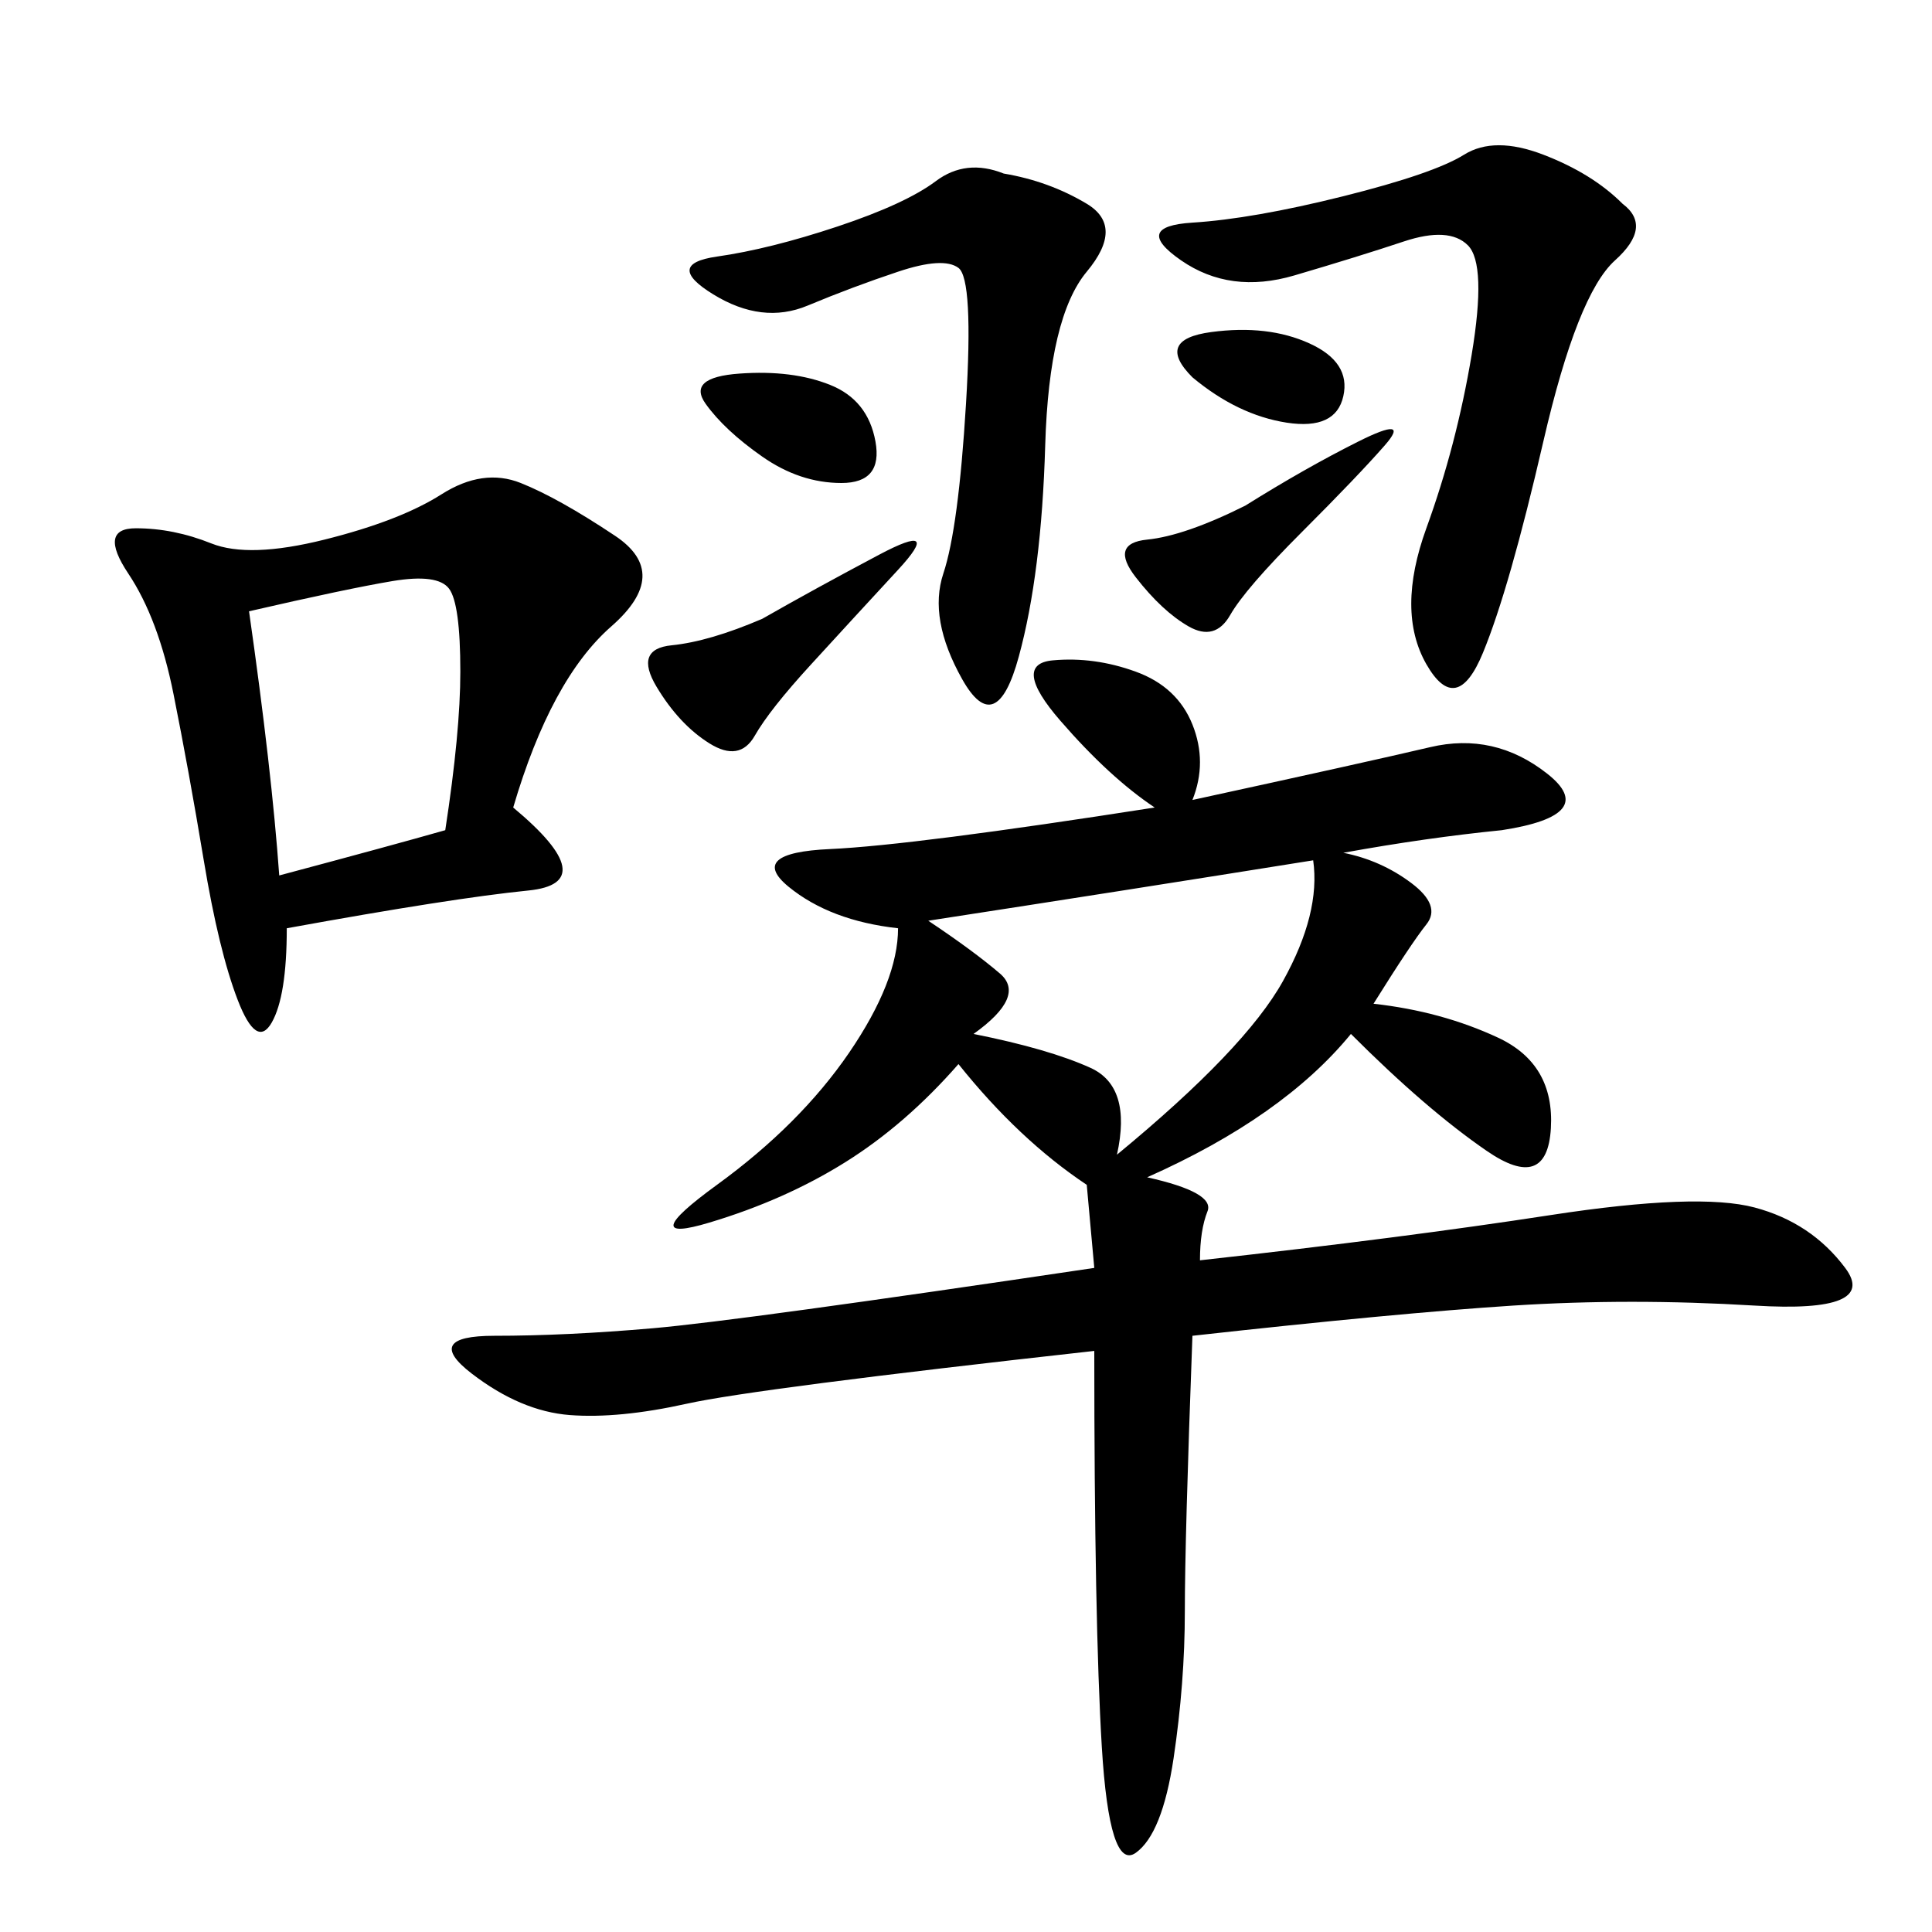 <svg xmlns="http://www.w3.org/2000/svg" xmlns:xlink="http://www.w3.org/1999/xlink" width="300" height="300"><path d="M186.33 195.70Q217.97 192.19 240.82 188.67Q263.67 185.16 272.46 187.50Q281.25 189.84 286.52 196.88Q291.80 203.91 272.46 202.73Q253.13 201.56 234.96 202.73Q216.80 203.91 185.16 207.42L185.16 207.42Q183.98 239.06 183.98 250.20Q183.98 261.33 182.23 273.05Q180.47 284.77 176.37 287.70Q172.27 290.63 171.09 271.29Q169.92 251.95 169.92 209.77L169.92 209.77Q117.19 215.63 106.64 217.97Q96.09 220.31 88.48 219.73Q80.86 219.14 73.24 213.28Q65.63 207.42 76.76 207.42Q87.89 207.42 101.37 206.25Q114.84 205.08 169.92 196.88L169.92 196.88L168.75 183.98Q158.20 176.95 148.83 165.23L148.83 165.23Q140.63 174.61 131.25 180.47Q121.88 186.33 110.16 189.84Q98.44 193.36 111.33 183.98Q124.22 174.61 131.84 163.48Q139.45 152.34 139.45 144.14L139.45 144.14Q128.91 142.97 122.46 137.70Q116.02 132.42 128.91 131.84Q141.80 131.25 179.30 125.39L179.30 125.39Q172.27 120.70 164.65 111.91Q157.03 103.13 163.48 102.54Q169.92 101.95 176.37 104.30Q182.81 106.64 185.16 112.50Q187.50 118.36 185.16 124.22L185.16 124.22Q212.11 118.36 222.07 116.02Q232.03 113.67 240.23 120.12Q248.44 126.56 233.20 128.91L233.20 128.91Q221.48 130.08 208.59 132.42L208.59 132.42Q214.45 133.59 219.14 137.11Q223.83 140.63 221.48 143.55Q219.14 146.48 213.28 155.86L213.28 155.86Q223.83 157.03 232.62 161.13Q241.41 165.23 240.82 175.20Q240.23 185.16 230.86 178.71Q221.48 172.27 209.77 160.55L209.77 160.55Q199.22 173.44 178.13 182.81L178.13 182.81Q188.67 185.16 187.50 188.09Q186.33 191.02 186.33 195.70L186.33 195.70ZM79.69 125.39Q93.75 137.11 82.03 138.28Q70.31 139.45 44.53 144.14L44.53 144.14Q44.53 154.69 42.19 158.79Q39.84 162.89 36.91 155.27Q33.98 147.66 31.64 133.59Q29.30 119.53 26.95 107.81Q24.61 96.09 19.92 89.06Q15.23 82.03 21.09 82.03L21.09 82.03Q26.95 82.03 32.81 84.38Q38.67 86.72 50.39 83.79Q62.11 80.86 68.55 76.76Q75 72.66 80.86 75Q86.72 77.34 95.51 83.20Q104.30 89.06 94.92 97.27Q85.55 105.47 79.69 125.39L79.69 125.39ZM251.95 31.64Q256.64 35.16 250.78 40.43Q244.92 45.70 239.65 68.55Q234.38 91.41 230.27 101.37Q226.17 111.33 221.48 103.13Q216.80 94.92 221.48 82.03Q226.17 69.14 228.52 55.08Q230.86 41.02 227.93 38.09Q225 35.16 217.97 37.50Q210.94 39.84 200.98 42.77Q191.02 45.70 183.40 40.43Q175.78 35.16 185.16 34.57Q194.53 33.98 208.59 30.47Q222.66 26.95 227.34 24.02Q232.03 21.09 239.65 24.02Q247.27 26.95 251.95 31.64L251.95 31.64ZM155.86 26.95Q162.89 28.13 168.75 31.64Q174.61 35.16 168.75 42.19Q162.89 49.22 162.30 69.14Q161.72 89.06 158.20 101.95Q154.69 114.84 149.41 105.47Q144.14 96.09 146.48 89.06Q148.83 82.03 150 62.70Q151.17 43.36 148.83 41.60Q146.48 39.84 139.45 42.19Q132.42 44.53 125.39 47.46Q118.36 50.39 110.74 45.70Q103.13 41.02 111.33 39.84Q119.53 38.67 130.08 35.16Q140.63 31.64 145.31 28.13Q150 24.61 155.86 26.95L155.86 26.95ZM151.17 160.55Q162.89 162.89 169.34 165.82Q175.78 168.75 173.44 179.30L173.44 179.30Q193.36 162.89 199.22 152.34Q205.08 141.80 203.91 133.59L203.91 133.59Q174.61 138.28 144.14 142.97L144.14 142.97Q151.17 147.66 155.27 151.17Q159.38 154.69 151.17 160.55L151.17 160.55ZM38.67 94.92Q42.19 119.53 43.36 135.94L43.36 135.94Q60.94 131.25 69.14 128.91L69.14 128.91Q71.48 113.67 71.48 104.30L71.48 104.30Q71.48 93.75 69.73 91.41Q67.97 89.06 60.94 90.23Q53.91 91.41 38.67 94.92L38.67 94.92ZM118.36 96.09Q126.56 91.41 136.52 86.13Q146.48 80.86 139.45 88.48Q132.42 96.09 125.98 103.13Q119.53 110.16 117.19 114.26Q114.84 118.36 110.16 115.43Q105.47 112.50 101.95 106.64Q98.44 100.78 104.30 100.20Q110.16 99.61 118.36 96.09L118.36 96.09ZM193.36 78.52Q202.73 72.66 210.94 68.55Q219.14 64.45 215.04 69.14Q210.94 73.83 202.15 82.62Q193.36 91.41 191.02 95.51Q188.67 99.61 184.57 97.27Q180.47 94.92 176.37 89.65Q172.27 84.38 178.13 83.79Q183.98 83.20 193.36 78.52L193.36 78.52ZM118.36 70.90Q112.50 66.80 109.57 62.70Q106.64 58.59 114.84 58.01Q123.05 57.42 128.91 59.77Q134.77 62.11 135.94 68.55Q137.11 75 130.66 75Q124.22 75 118.36 70.90ZM185.16 58.59Q179.30 52.73 188.09 51.56Q196.88 50.39 203.32 53.32Q209.77 56.25 208.59 61.52Q207.42 66.80 199.80 65.63Q192.19 64.45 185.16 58.59L185.16 58.59Z"/></svg>